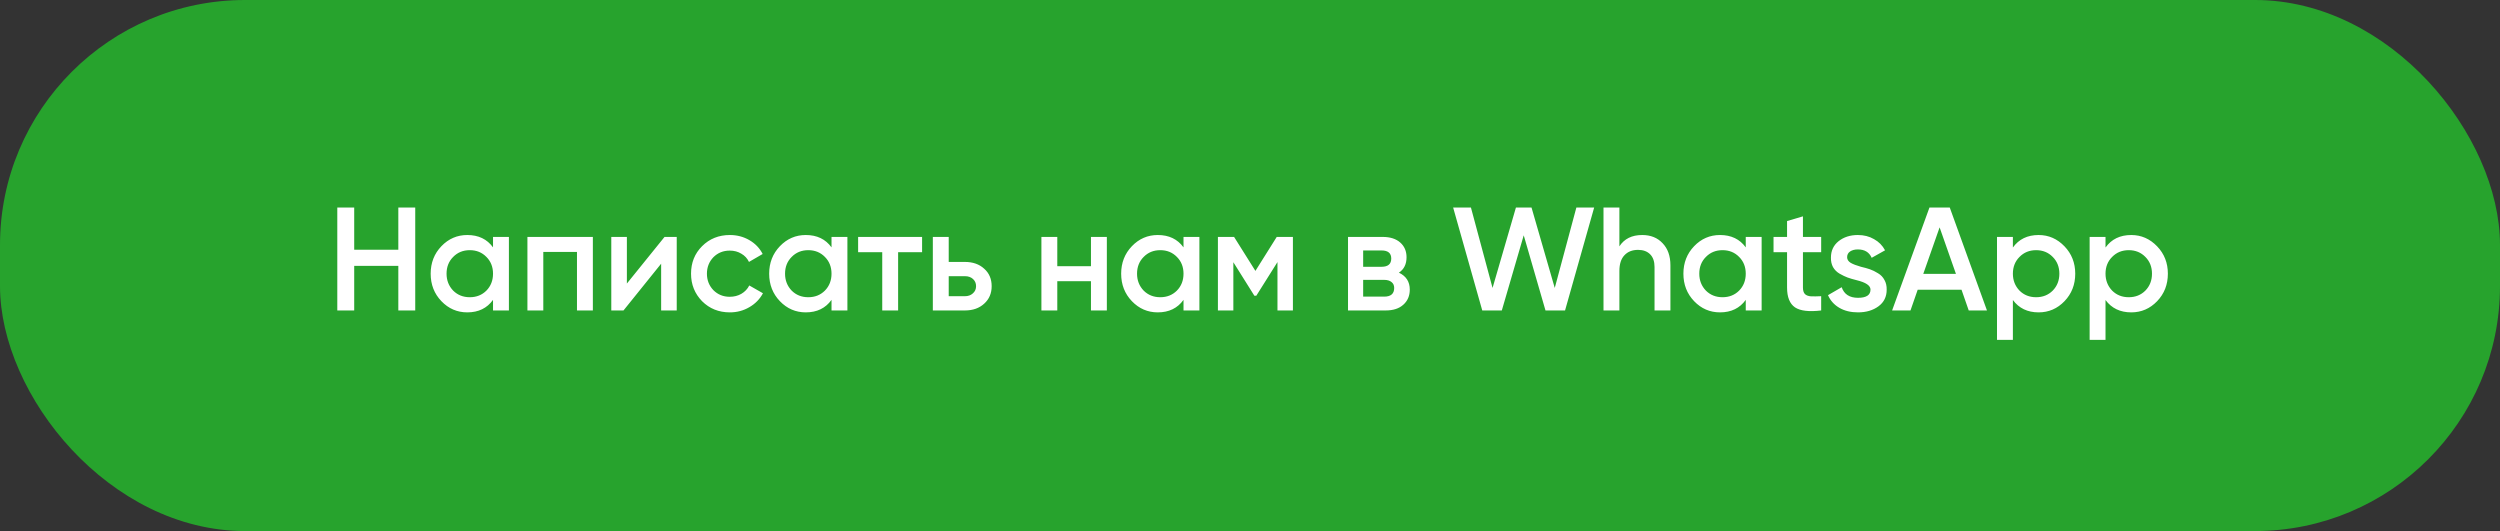 <?xml version="1.0" encoding="UTF-8"?> <svg xmlns="http://www.w3.org/2000/svg" width="306" height="65" viewBox="0 0 306 65" fill="none"><rect x="0" y="0" width="306" height="65" fill="#333333" stroke="none"/> <rect width="306" height="65" rx="30" fill="#27A32D"></rect> <path d="M48.755 30.566V25.4H50.825V38H48.755V32.546H43.355V38H41.285V25.4H43.355V30.566H48.755ZM60.346 30.278V29H62.29V38H60.346V36.704C59.614 37.724 58.564 38.234 57.196 38.234C55.96 38.234 54.904 37.778 54.028 36.866C53.152 35.954 52.714 34.832 52.714 33.5C52.714 32.168 53.152 31.046 54.028 30.134C54.904 29.222 55.96 28.766 57.196 28.766C58.564 28.766 59.614 29.27 60.346 30.278ZM55.468 35.57C56.008 36.11 56.686 36.38 57.502 36.38C58.318 36.38 58.996 36.11 59.536 35.57C60.076 35.018 60.346 34.328 60.346 33.5C60.346 32.672 60.076 31.988 59.536 31.448C58.996 30.896 58.318 30.62 57.502 30.62C56.686 30.62 56.008 30.896 55.468 31.448C54.928 31.988 54.658 32.672 54.658 33.5C54.658 34.316 54.928 35.006 55.468 35.57ZM64.556 29H72.566V38H70.622V30.836H66.5V38H64.556V29ZM76.73 34.706L81.338 29H82.832V38H80.924V32.276L76.316 38H74.822V29H76.73V34.706ZM89.335 38.234C87.979 38.234 86.845 37.778 85.933 36.866C85.033 35.942 84.583 34.82 84.583 33.5C84.583 32.156 85.033 31.034 85.933 30.134C86.845 29.222 87.979 28.766 89.335 28.766C90.211 28.766 91.009 28.976 91.729 29.396C92.449 29.816 92.989 30.38 93.349 31.088L91.675 32.06C91.471 31.628 91.159 31.292 90.739 31.052C90.331 30.8 89.857 30.674 89.317 30.674C88.525 30.674 87.859 30.944 87.319 31.484C86.791 32.036 86.527 32.708 86.527 33.5C86.527 34.292 86.791 34.964 87.319 35.516C87.859 36.056 88.525 36.326 89.317 36.326C89.845 36.326 90.319 36.206 90.739 35.966C91.171 35.714 91.495 35.372 91.711 34.94L93.385 35.894C93.001 36.614 92.443 37.184 91.711 37.604C90.991 38.024 90.199 38.234 89.335 38.234ZM101.778 30.278V29H103.722V38H101.778V36.704C101.046 37.724 99.996 38.234 98.628 38.234C97.392 38.234 96.336 37.778 95.46 36.866C94.584 35.954 94.146 34.832 94.146 33.5C94.146 32.168 94.584 31.046 95.46 30.134C96.336 29.222 97.392 28.766 98.628 28.766C99.996 28.766 101.046 29.27 101.778 30.278ZM96.9 35.57C97.44 36.11 98.118 36.38 98.934 36.38C99.75 36.38 100.428 36.11 100.968 35.57C101.508 35.018 101.778 34.328 101.778 33.5C101.778 32.672 101.508 31.988 100.968 31.448C100.428 30.896 99.75 30.62 98.934 30.62C98.118 30.62 97.44 30.896 96.9 31.448C96.36 31.988 96.09 32.672 96.09 33.5C96.09 34.316 96.36 35.006 96.9 35.57ZM105.034 29H112.864V30.872H109.93V38H107.986V30.872H105.034V29ZM116.123 32.06H118.103C119.075 32.06 119.861 32.336 120.461 32.888C121.073 33.428 121.379 34.142 121.379 35.03C121.379 35.906 121.073 36.62 120.461 37.172C119.861 37.724 119.075 38 118.103 38H114.179V29H116.123V32.06ZM116.123 36.254H118.121C118.505 36.254 118.823 36.14 119.075 35.912C119.339 35.684 119.471 35.39 119.471 35.03C119.471 34.67 119.345 34.376 119.093 34.148C118.841 33.92 118.517 33.806 118.121 33.806H116.123V36.254ZM133.534 32.582V29H135.478V38H133.534V34.418H129.412V38H127.468V29H129.412V32.582H133.534ZM144.862 30.278V29H146.806V38H144.862V36.704C144.13 37.724 143.08 38.234 141.712 38.234C140.476 38.234 139.42 37.778 138.544 36.866C137.668 35.954 137.23 34.832 137.23 33.5C137.23 32.168 137.668 31.046 138.544 30.134C139.42 29.222 140.476 28.766 141.712 28.766C143.08 28.766 144.13 29.27 144.862 30.278ZM139.984 35.57C140.524 36.11 141.202 36.38 142.018 36.38C142.834 36.38 143.512 36.11 144.052 35.57C144.592 35.018 144.862 34.328 144.862 33.5C144.862 32.672 144.592 31.988 144.052 31.448C143.512 30.896 142.834 30.62 142.018 30.62C141.202 30.62 140.524 30.896 139.984 31.448C139.444 31.988 139.174 32.672 139.174 33.5C139.174 34.316 139.444 35.006 139.984 35.57ZM156.272 29H158.252V38H156.362V32.078L153.77 36.2H153.536L150.962 32.096V38H149.072V29H151.052L153.662 33.158L156.272 29ZM171.225 33.374C172.113 33.794 172.557 34.484 172.557 35.444C172.557 36.212 172.293 36.83 171.765 37.298C171.249 37.766 170.529 38 169.605 38H164.997V29H169.245C170.157 29 170.871 29.228 171.387 29.684C171.903 30.14 172.161 30.74 172.161 31.484C172.161 32.336 171.849 32.966 171.225 33.374ZM169.101 30.656H166.851V32.654H169.101C169.893 32.654 170.289 32.318 170.289 31.646C170.289 30.986 169.893 30.656 169.101 30.656ZM166.851 36.308H169.425C170.241 36.308 170.649 35.954 170.649 35.246C170.649 34.934 170.541 34.694 170.325 34.526C170.109 34.346 169.809 34.256 169.425 34.256H166.851V36.308ZM183.822 38H181.428L177.864 25.4H180.042L182.688 35.246L185.55 25.4H187.458L190.302 35.246L192.948 25.4H195.126L191.562 38H189.168L186.504 28.802L183.822 38ZM201.003 28.766C202.047 28.766 202.881 29.102 203.505 29.774C204.141 30.434 204.459 31.334 204.459 32.474V38H202.515V32.672C202.515 32 202.335 31.484 201.975 31.124C201.615 30.764 201.123 30.584 200.499 30.584C199.791 30.584 199.233 30.806 198.825 31.25C198.417 31.682 198.213 32.324 198.213 33.176V38H196.269V25.4H198.213V30.152C198.813 29.228 199.743 28.766 201.003 28.766ZM213.68 30.278V29H215.624V38H213.68V36.704C212.948 37.724 211.898 38.234 210.53 38.234C209.294 38.234 208.238 37.778 207.362 36.866C206.486 35.954 206.048 34.832 206.048 33.5C206.048 32.168 206.486 31.046 207.362 30.134C208.238 29.222 209.294 28.766 210.53 28.766C211.898 28.766 212.948 29.27 213.68 30.278ZM208.802 35.57C209.342 36.11 210.02 36.38 210.836 36.38C211.652 36.38 212.33 36.11 212.87 35.57C213.41 35.018 213.68 34.328 213.68 33.5C213.68 32.672 213.41 31.988 212.87 31.448C212.33 30.896 211.652 30.62 210.836 30.62C210.02 30.62 209.342 30.896 208.802 31.448C208.262 31.988 207.992 32.672 207.992 33.5C207.992 34.316 208.262 35.006 208.802 35.57ZM222.912 29V30.872H220.68V35.192C220.68 35.564 220.764 35.834 220.932 36.002C221.1 36.158 221.346 36.248 221.67 36.272C222.006 36.284 222.42 36.278 222.912 36.254V38C221.424 38.18 220.356 38.054 219.708 37.622C219.06 37.178 218.736 36.368 218.736 35.192V30.872H217.08V29H218.736V27.056L220.68 26.48V29H222.912ZM226.087 31.484C226.087 31.76 226.231 31.988 226.519 32.168C226.807 32.336 227.227 32.498 227.779 32.654C228.199 32.75 228.565 32.852 228.877 32.96C229.189 33.068 229.519 33.23 229.867 33.446C230.215 33.65 230.479 33.926 230.659 34.274C230.851 34.61 230.941 35.006 230.929 35.462C230.929 36.326 230.593 37.004 229.921 37.496C229.249 37.988 228.415 38.234 227.419 38.234C226.531 38.234 225.769 38.048 225.133 37.676C224.497 37.304 224.035 36.788 223.747 36.128L225.421 35.156C225.721 36.02 226.387 36.452 227.419 36.452C228.439 36.452 228.949 36.116 228.949 35.444C228.949 34.952 228.379 34.568 227.239 34.292C226.807 34.184 226.441 34.076 226.141 33.968C225.853 33.86 225.529 33.704 225.169 33.5C224.821 33.296 224.551 33.026 224.359 32.69C224.179 32.354 224.095 31.964 224.107 31.52C224.107 30.692 224.419 30.026 225.043 29.522C225.679 29.018 226.465 28.766 227.401 28.766C228.145 28.766 228.805 28.934 229.381 29.27C229.969 29.594 230.419 30.05 230.731 30.638L229.093 31.556C228.793 30.872 228.229 30.53 227.401 30.53C227.017 30.53 226.699 30.614 226.447 30.782C226.207 30.95 226.087 31.184 226.087 31.484ZM243.204 38H240.972L240.09 35.462H234.726L233.844 38H231.594L236.166 25.4H238.65L243.204 38ZM237.408 27.83L235.41 33.518H239.406L237.408 27.83ZM249.527 28.766C250.751 28.766 251.807 29.228 252.695 30.152C253.571 31.064 254.009 32.18 254.009 33.5C254.009 34.832 253.571 35.954 252.695 36.866C251.819 37.778 250.763 38.234 249.527 38.234C248.171 38.234 247.121 37.73 246.377 36.722V41.6H244.433V29H246.377V30.296C247.109 29.276 248.159 28.766 249.527 28.766ZM247.187 35.57C247.727 36.11 248.405 36.38 249.221 36.38C250.037 36.38 250.715 36.11 251.255 35.57C251.795 35.018 252.065 34.328 252.065 33.5C252.065 32.672 251.795 31.988 251.255 31.448C250.715 30.896 250.037 30.62 249.221 30.62C248.405 30.62 247.727 30.896 247.187 31.448C246.647 31.988 246.377 32.672 246.377 33.5C246.377 34.316 246.647 35.006 247.187 35.57ZM260.865 28.766C262.089 28.766 263.145 29.228 264.033 30.152C264.909 31.064 265.347 32.18 265.347 33.5C265.347 34.832 264.909 35.954 264.033 36.866C263.157 37.778 262.101 38.234 260.865 38.234C259.509 38.234 258.459 37.73 257.715 36.722V41.6H255.771V29H257.715V30.296C258.447 29.276 259.497 28.766 260.865 28.766ZM258.525 35.57C259.065 36.11 259.743 36.38 260.559 36.38C261.375 36.38 262.053 36.11 262.593 35.57C263.133 35.018 263.403 34.328 263.403 33.5C263.403 32.672 263.133 31.988 262.593 31.448C262.053 30.896 261.375 30.62 260.559 30.62C259.743 30.62 259.065 30.896 258.525 31.448C257.985 31.988 257.715 32.672 257.715 33.5C257.715 34.316 257.985 35.006 258.525 35.57Z" fill="white"></path> </svg> 